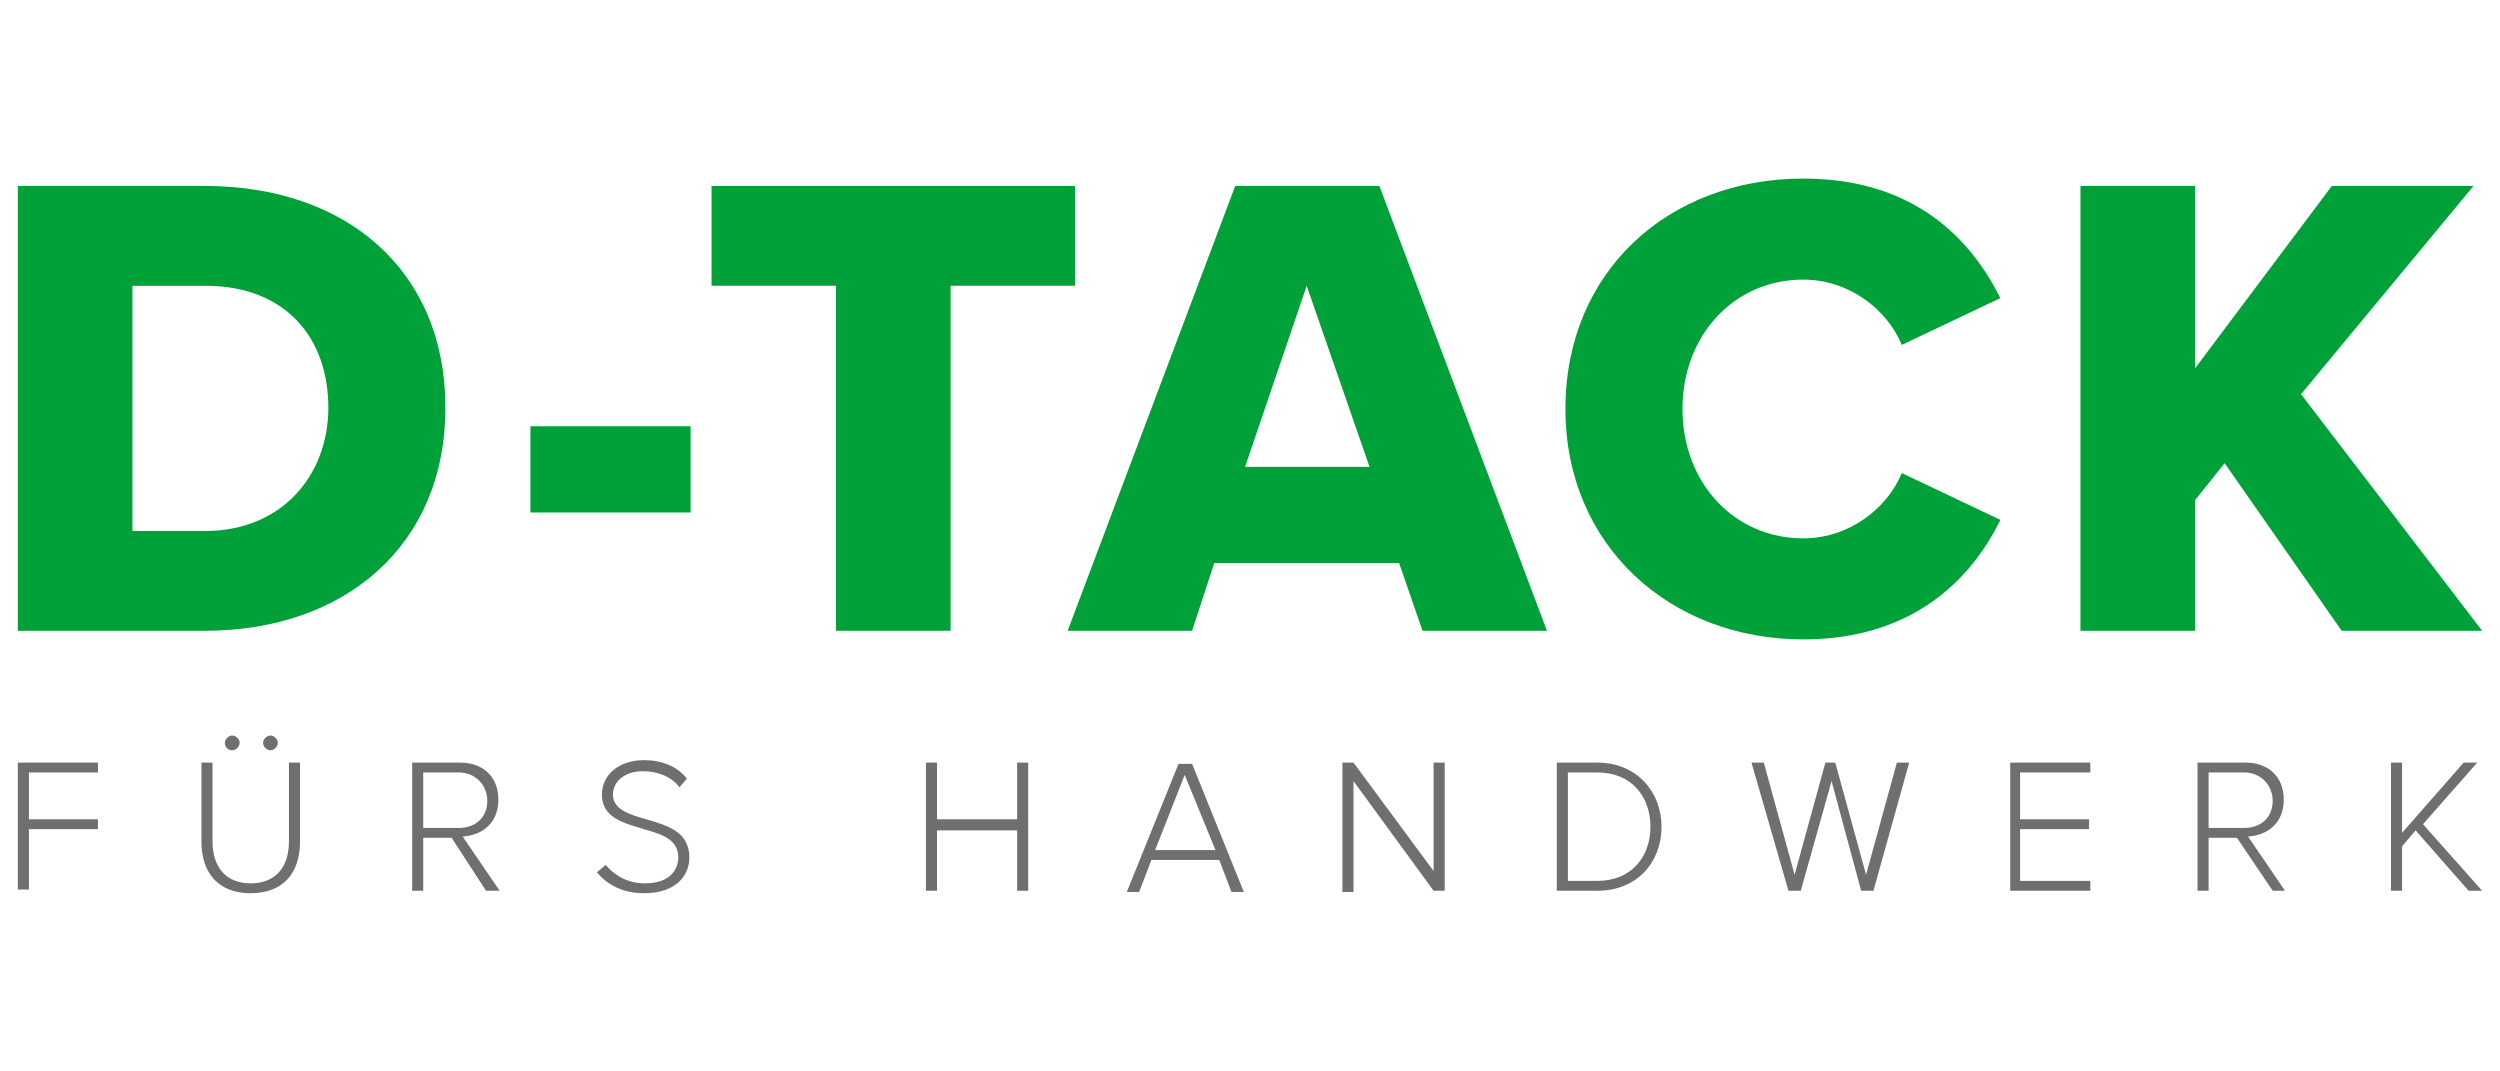 <?xml version="1.0" encoding="UTF-8"?>
<svg width="140px" height="60px" viewBox="0 0 140 60" version="1.1" xmlns="http://www.w3.org/2000/svg" xmlns:xlink="http://www.w3.org/1999/xlink">
    <title>Artboard</title>
    <g id="Artboard" stroke="none" stroke-width="1" fill="none" fill-rule="evenodd">
        <g id="logo-(1)" transform="translate(1, 10)" fill-rule="nonzero">
            <g id="Group" fill="#00A139">
                <path d="M0,0.414 L10.488,0.414 C18.354,0.414 23.943,5.106 23.943,12.834 C23.943,20.562 18.285,25.323 10.488,25.323 L0,25.323 L0,0.414 Z M10.488,19.734 C14.835,19.734 17.388,16.56 17.388,12.834 C17.388,8.97 15.042,6.003 10.488,6.003 L6.417,6.003 L6.417,19.734 L10.488,19.734 Z" id="Shape"></path>
                <polygon id="Path" points="28.704 13.869 37.674 13.869 37.674 18.699 28.704 18.699"></polygon>
                <polygon id="Path" points="45.816 6.003 38.847 6.003 38.847 0.414 59.202 0.414 59.202 6.003 52.233 6.003 52.233 25.323 45.816 25.323"></polygon>
                <path d="M77.349,21.528 L66.999,21.528 L65.757,25.323 L58.788,25.323 L68.172,0.414 L76.245,0.414 L85.629,25.323 L78.66,25.323 L77.349,21.528 Z M68.724,16.146 L75.693,16.146 L72.174,6.003 L68.724,16.146 Z" id="Shape"></path>
                <path d="M86.664,12.903 C86.664,5.175 92.46,0 99.981,0 C106.191,0 109.365,3.381 111.021,6.693 L105.501,9.315 C104.673,7.314 102.534,5.658 99.981,5.658 C96.117,5.658 93.219,8.763 93.219,12.903 C93.219,17.043 96.117,20.148 99.981,20.148 C102.534,20.148 104.673,18.492 105.501,16.491 L111.021,19.113 C109.434,22.356 106.191,25.806 99.981,25.806 C92.529,25.806 86.664,20.562 86.664,12.903 Z" id="Path"></path>
                <polygon id="Path" points="123.579 15.939 121.923 18.009 121.923 25.323 115.506 25.323 115.506 0.414 121.923 0.414 121.923 10.626 129.582 0.414 137.517 0.414 127.857 12.075 138 25.323 130.134 25.323"></polygon>
            </g>
            <g id="Group" transform="translate(0, 31.188)" fill="#6F6F6E">
                <polygon id="Path" points="0 1.518 4.485 1.518 4.485 2.07 0.621 2.07 0.621 4.692 4.485 4.692 4.485 5.244 0.621 5.244 0.621 8.625 0 8.625"></polygon>
                <path d="M10.281,1.518 L10.902,1.518 L10.902,5.934 C10.902,7.383 11.661,8.28 13.041,8.28 C14.421,8.28 15.18,7.383 15.18,5.934 L15.18,1.518 L15.801,1.518 L15.801,5.934 C15.801,7.728 14.835,8.832 13.041,8.832 C11.247,8.832 10.281,7.728 10.281,5.934 L10.281,1.518 L10.281,1.518 Z M11.592,0.414 C11.592,0.207 11.799,0 12.006,0 C12.213,0 12.42,0.207 12.42,0.414 C12.42,0.621 12.213,0.828 12.006,0.828 C11.73,0.828 11.592,0.621 11.592,0.414 Z M13.731,0.414 C13.731,0.207 13.938,0 14.145,0 C14.352,0 14.559,0.207 14.559,0.414 C14.559,0.621 14.352,0.828 14.145,0.828 C13.938,0.828 13.731,0.621 13.731,0.414 Z" id="Shape"></path>
                <path d="M24.288,5.727 L22.701,5.727 L22.701,8.694 L22.08,8.694 L22.08,1.518 L24.771,1.518 C26.013,1.518 26.91,2.277 26.91,3.588 C26.91,4.899 26.013,5.589 24.909,5.658 L26.979,8.694 L26.22,8.694 L24.288,5.727 Z M24.702,2.07 L22.701,2.07 L22.701,5.175 L24.702,5.175 C25.668,5.175 26.289,4.554 26.289,3.657 C26.289,2.76 25.599,2.07 24.702,2.07 Z" id="Shape"></path>
                <path d="M32.913,7.245 C33.396,7.797 34.086,8.28 35.121,8.28 C36.57,8.28 36.984,7.452 36.984,6.831 C36.984,5.796 36.018,5.52 35.052,5.244 C33.948,4.899 32.706,4.623 32.706,3.312 C32.706,2.139 33.741,1.38 35.052,1.38 C36.087,1.38 36.915,1.725 37.467,2.415 L37.053,2.898 C36.57,2.277 35.811,2.001 34.983,2.001 C34.017,2.001 33.327,2.553 33.327,3.312 C33.327,4.14 34.224,4.416 35.19,4.692 C36.363,5.037 37.605,5.382 37.605,6.831 C37.605,7.728 36.984,8.832 35.052,8.832 C33.879,8.832 32.982,8.349 32.43,7.659 L32.913,7.245 Z" id="Path"></path>
                <polygon id="Path" points="55.959 5.313 51.474 5.313 51.474 8.694 50.853 8.694 50.853 1.518 51.474 1.518 51.474 4.692 55.959 4.692 55.959 1.518 56.58 1.518 56.58 8.694 55.959 8.694"></polygon>
                <path d="M67.275,6.969 L63.48,6.969 L62.79,8.763 L62.1,8.763 L64.998,1.587 L65.757,1.587 L68.655,8.763 L67.965,8.763 L67.275,6.969 Z M63.687,6.417 L67.068,6.417 L65.343,2.208 L63.687,6.417 Z" id="Shape"></path>
                <polygon id="Path" points="74.796 2.553 74.796 8.763 74.175 8.763 74.175 1.518 74.796 1.518 79.281 7.59 79.281 1.518 79.902 1.518 79.902 8.694 79.281 8.694"></polygon>
                <path d="M86.181,1.518 L88.458,1.518 C90.666,1.518 92.046,3.174 92.046,5.106 C92.046,7.107 90.666,8.694 88.458,8.694 L86.181,8.694 L86.181,1.518 L86.181,1.518 Z M88.458,8.142 C90.321,8.142 91.425,6.831 91.425,5.106 C91.425,3.45 90.39,2.07 88.458,2.07 L86.802,2.07 L86.802,8.142 L88.458,8.142 Z" id="Shape"></path>
                <polygon id="Path" points="101.568 2.553 99.843 8.694 99.153 8.694 97.083 1.518 97.773 1.518 99.498 7.797 101.223 1.518 101.775 1.518 103.5 7.797 105.225 1.518 105.915 1.518 103.914 8.694 103.224 8.694"></polygon>
                <polygon id="Path" points="111.573 1.518 116.058 1.518 116.058 2.07 112.125 2.07 112.125 4.692 115.989 4.692 115.989 5.244 112.125 5.244 112.125 8.142 116.058 8.142 116.058 8.694 111.573 8.694"></polygon>
                <path d="M124.269,5.727 L122.682,5.727 L122.682,8.694 L122.061,8.694 L122.061,1.518 L124.752,1.518 C125.994,1.518 126.891,2.277 126.891,3.588 C126.891,4.899 125.994,5.589 124.89,5.658 L126.96,8.694 L126.27,8.694 L124.269,5.727 Z M124.683,2.07 L122.682,2.07 L122.682,5.175 L124.683,5.175 C125.649,5.175 126.27,4.554 126.27,3.657 C126.27,2.76 125.58,2.07 124.683,2.07 Z" id="Shape"></path>
                <polygon id="Path" points="134.274 5.313 133.515 6.21 133.515 8.694 132.894 8.694 132.894 1.518 133.515 1.518 133.515 5.451 136.965 1.518 137.724 1.518 134.688 4.968 138 8.694 137.241 8.694"></polygon>
            </g>
        </g>
    </g>
</svg>